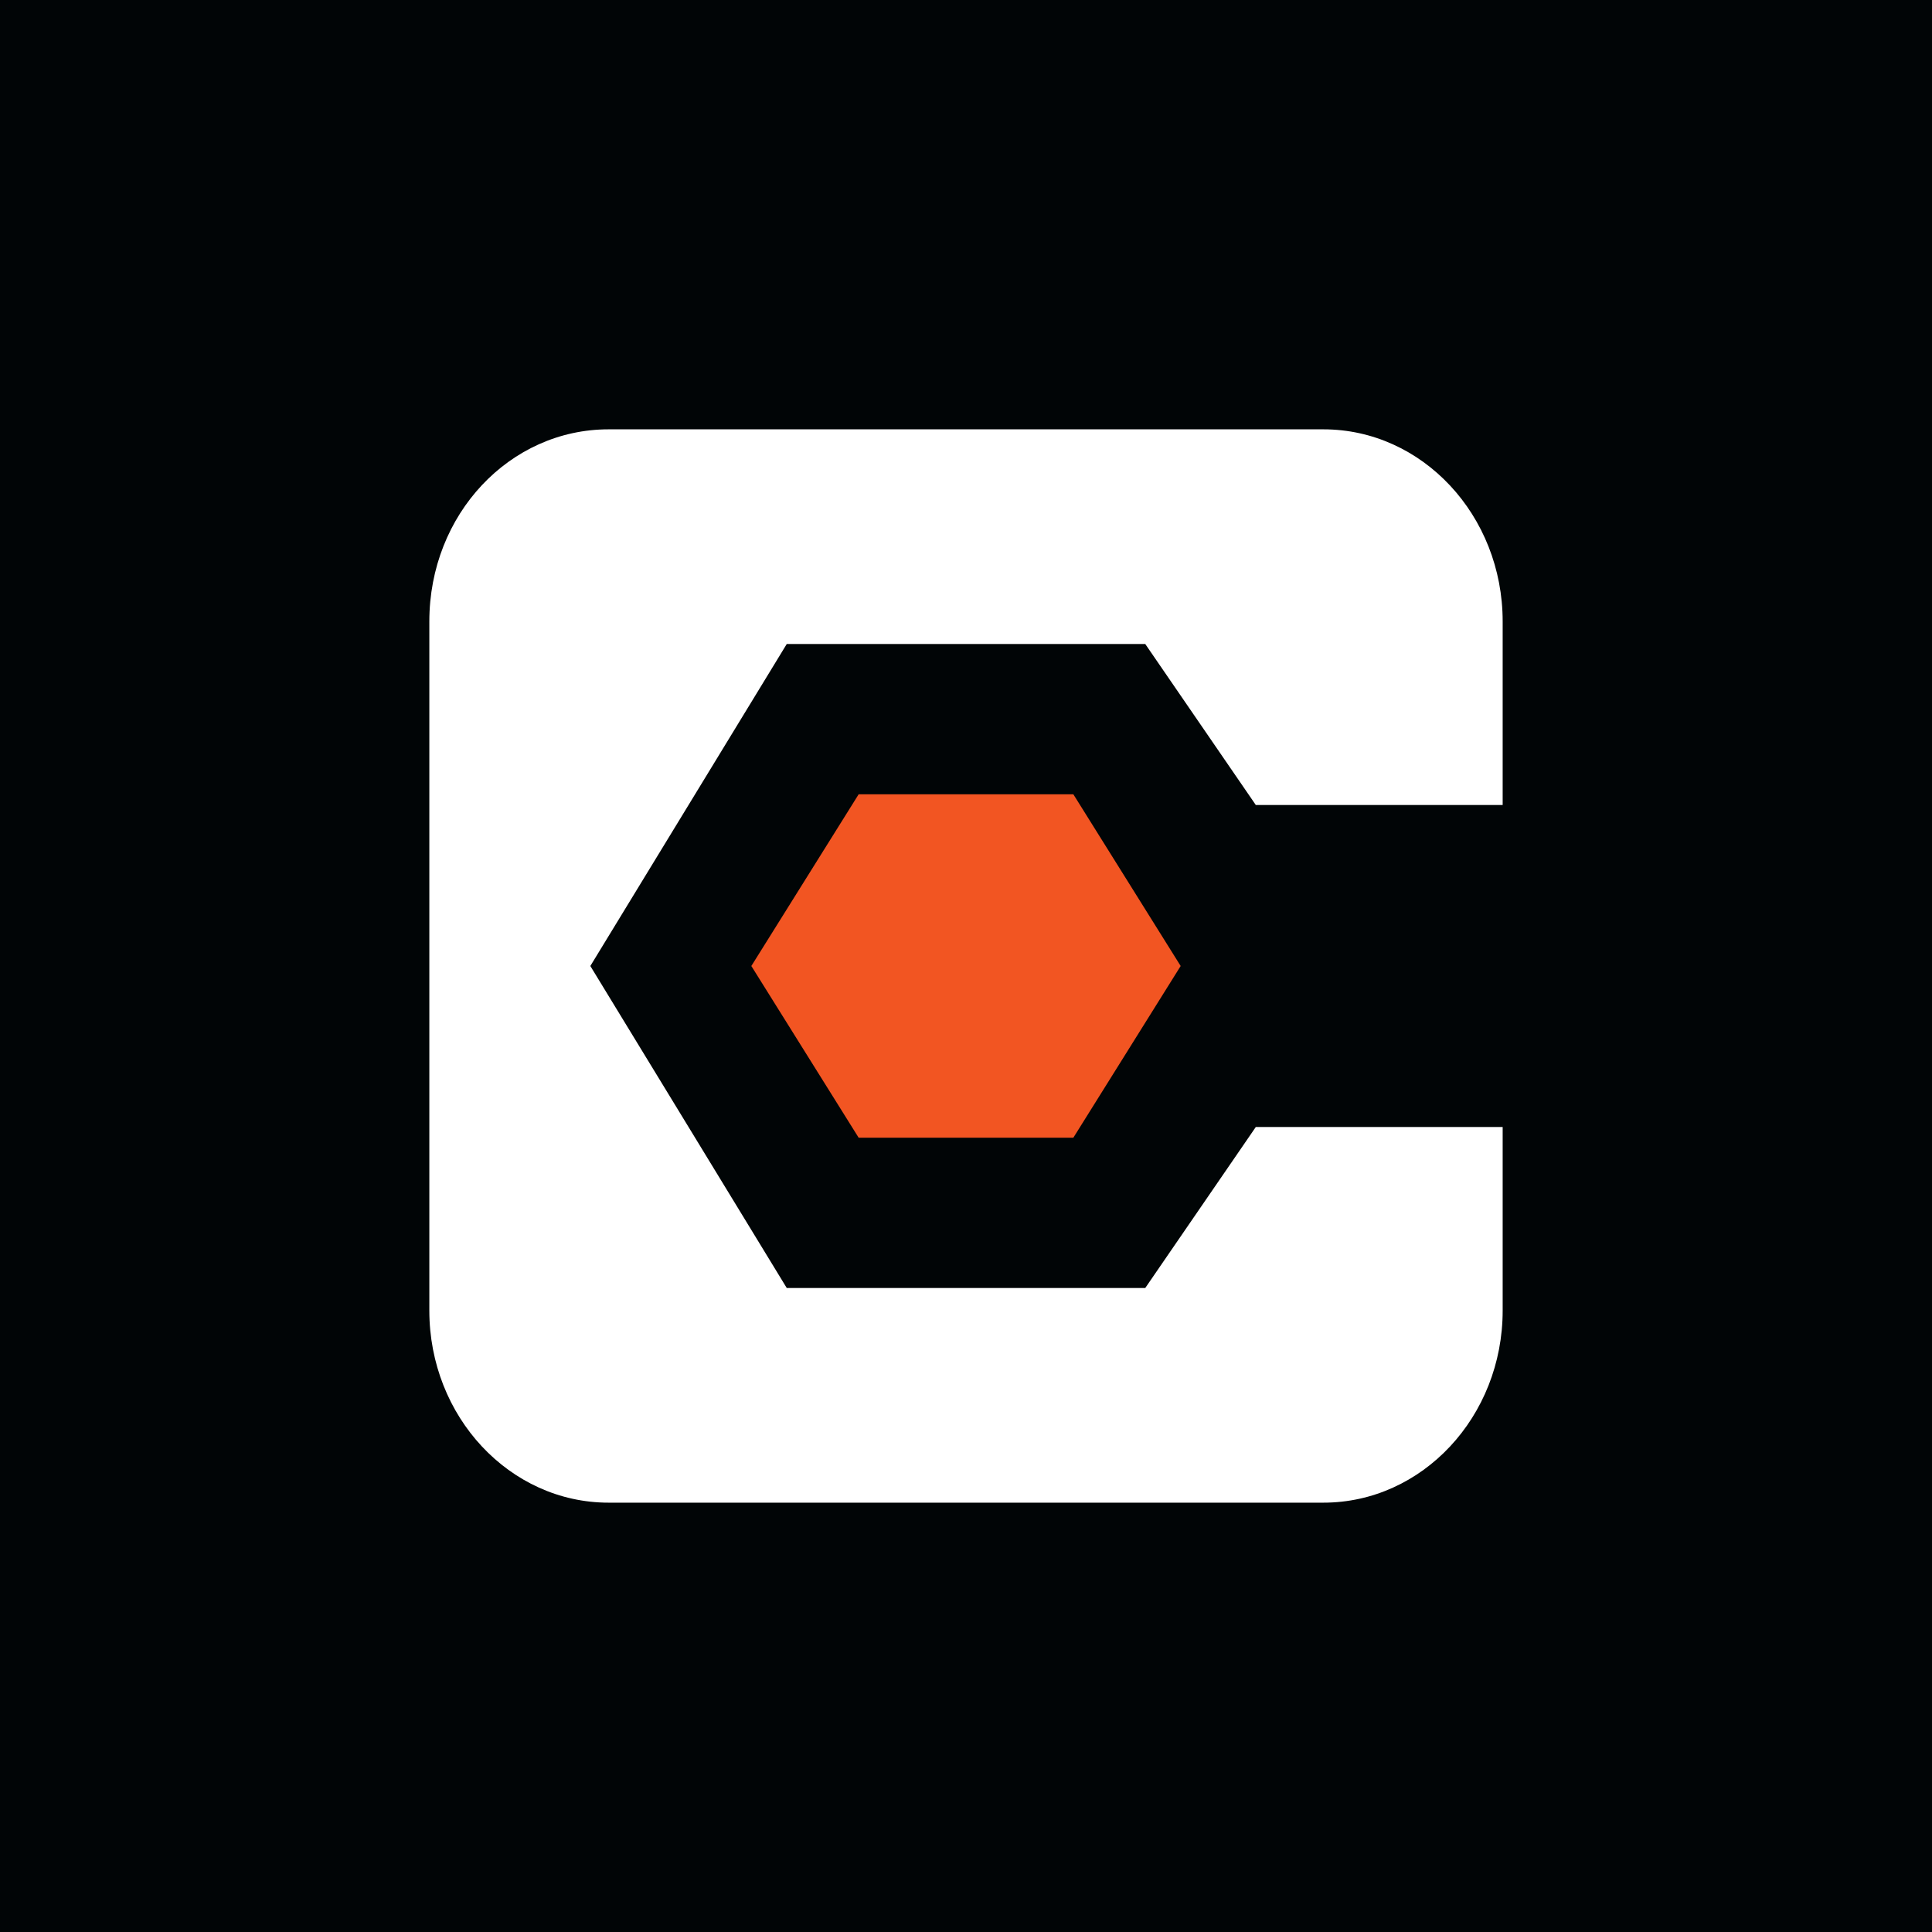 <svg xmlns="http://www.w3.org/2000/svg" width="18" height="18"><path fill="#010506" d="M0 0h18v18H0z"/><path fill="#fff" d="M4 5.79C4 4.79 4.75 4 5.67 4h6.66c.92 0 1.67.8 1.67 1.79V7.5h-2.3L10.67 6H7.33L5.5 9l1.83 3h3.34l1.03-1.5H14v1.71c0 .99-.75 1.79-1.67 1.79H5.67C4.75 14 4 13.2 4 12.21V5.8Z"/><path fill="#F25522" d="M10 7.4H8L7 9l1 1.6h2L11 9z"/></svg>